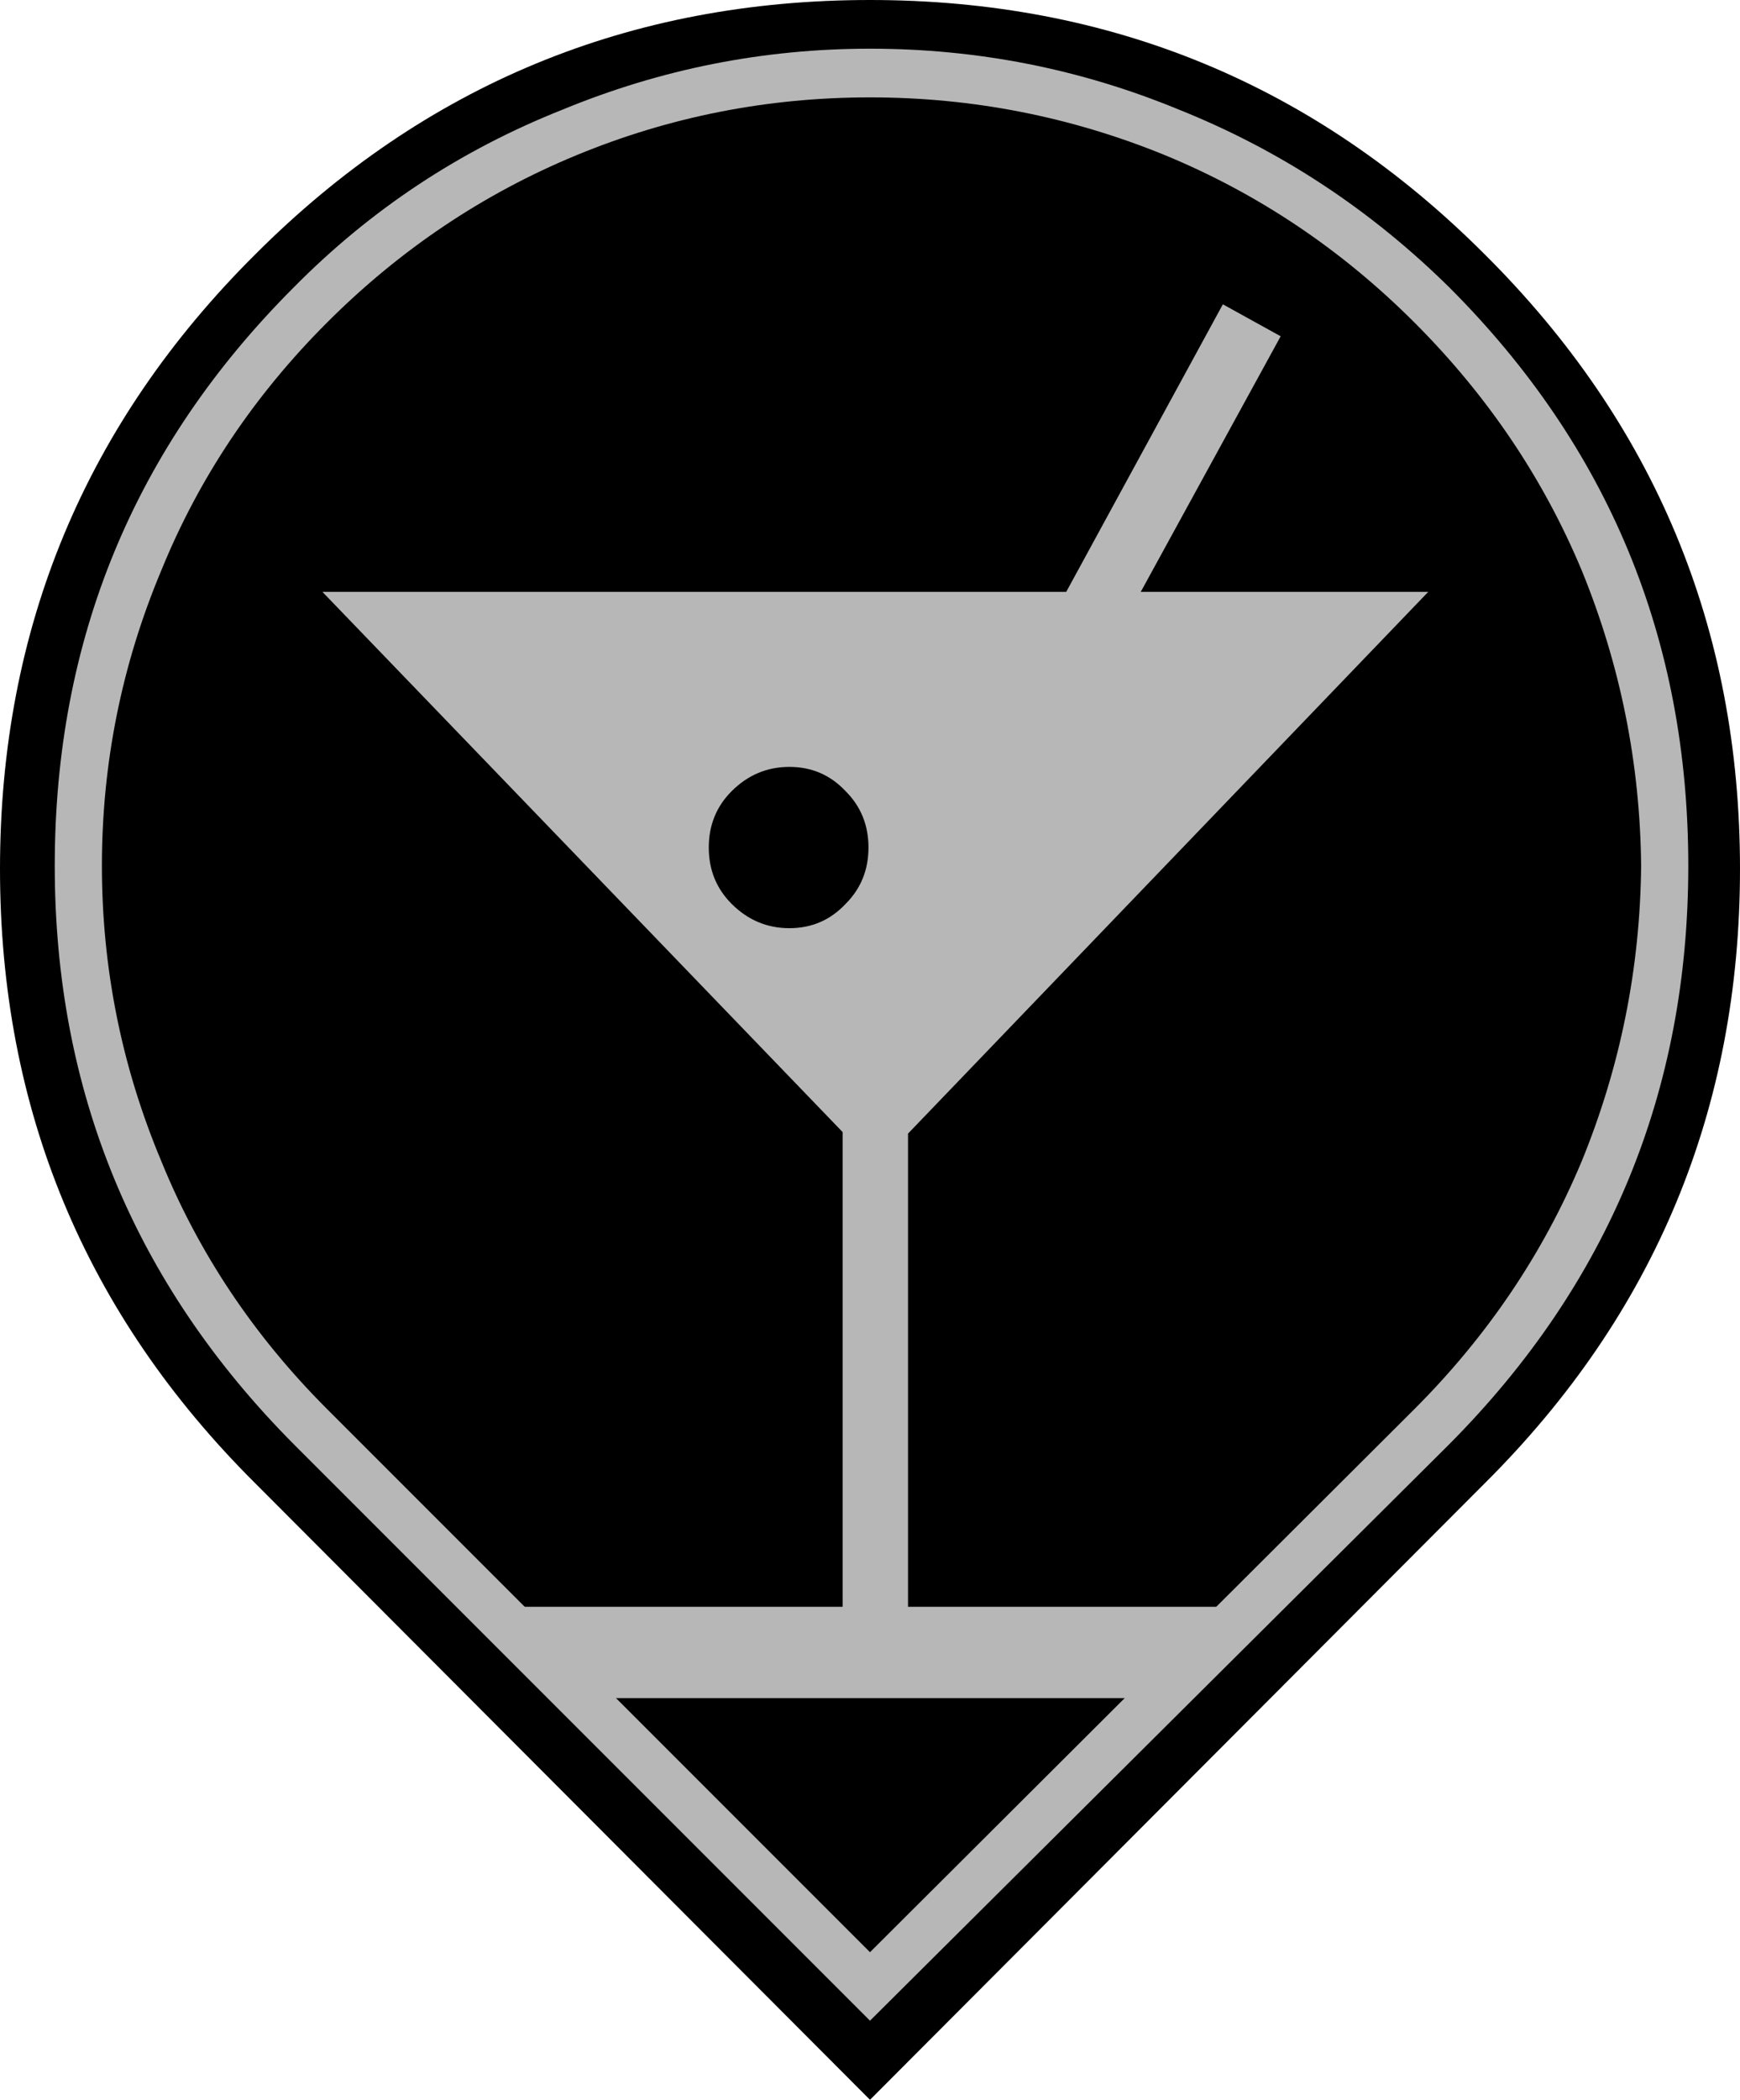 <?xml version="1.0" encoding="UTF-8" standalone="no"?>
<svg xmlns:xlink="http://www.w3.org/1999/xlink" height="69.0px" width="57.2px" xmlns="http://www.w3.org/2000/svg">
  <g transform="matrix(1.0, 0.0, 0.0, 1.0, 28.55, 28.8)">
    <path d="M20.25 -20.45 Q28.65 -12.1 28.65 -0.25 28.65 11.6 20.25 19.95 L0.05 40.2 -20.15 19.95 Q-28.55 11.6 -28.55 -0.25 -28.55 -12.1 -20.15 -20.45 -11.8 -28.8 0.05 -28.8 11.9 -28.8 20.25 -20.45" fill="#000000" fill-rule="evenodd" stroke="none"/>
    <path d="M0.05 -25.6 Q-5.0 -25.6 -9.6 -23.7 -14.2 -21.8 -17.8 -18.2 -21.4 -14.6 -23.25 -10.05 -25.2 -5.4 -25.2 -0.35 -25.2 4.7 -23.25 9.35 -21.4 13.9 -17.8 17.5 L0.05 35.35 17.95 17.5 Q21.55 13.9 23.45 9.35 25.35 4.7 25.4 -0.35 25.35 -5.4 23.45 -10.05 21.55 -14.6 17.95 -18.2 14.35 -21.8 9.75 -23.7 5.1 -25.6 0.05 -25.6 M0.05 -27.2 Q5.35 -27.2 10.2 -25.2 15.2 -23.2 19.1 -19.35 26.95 -11.5 26.95 -0.35 26.95 10.75 19.1 18.65 L0.05 37.6 -18.9 18.65 Q-26.75 10.75 -26.75 -0.35 -26.75 -11.5 -18.9 -19.35 -15.1 -23.2 -10.05 -25.2 -5.2 -27.2 0.05 -27.2" fill="#b7b7b7" fill-rule="evenodd" stroke="none"/>
    <path d="M-2.6 1.7 Q-1.5 1.7 -0.75 0.9 0.0 0.15 0.0 -0.95 0.0 -2.05 -0.75 -2.8 -1.5 -3.6 -2.6 -3.6 -3.7 -3.6 -4.5 -2.8 -5.25 -2.05 -5.25 -0.95 -5.25 0.15 -4.5 0.9 -3.7 1.7 -2.6 1.7 M9.2 27.0 L-9.4 27.0 -11.45 24.0 -0.85 24.0 -0.85 8.4 -17.95 -9.35 6.5 -9.35 11.65 -18.8 13.55 -17.75 8.95 -9.35 18.4 -9.35 1.3 8.45 1.3 24.0 11.65 24.0 9.2 27.0" fill="#b7b7b7" fill-rule="evenodd" stroke="none"/>
  </g>
</svg>
